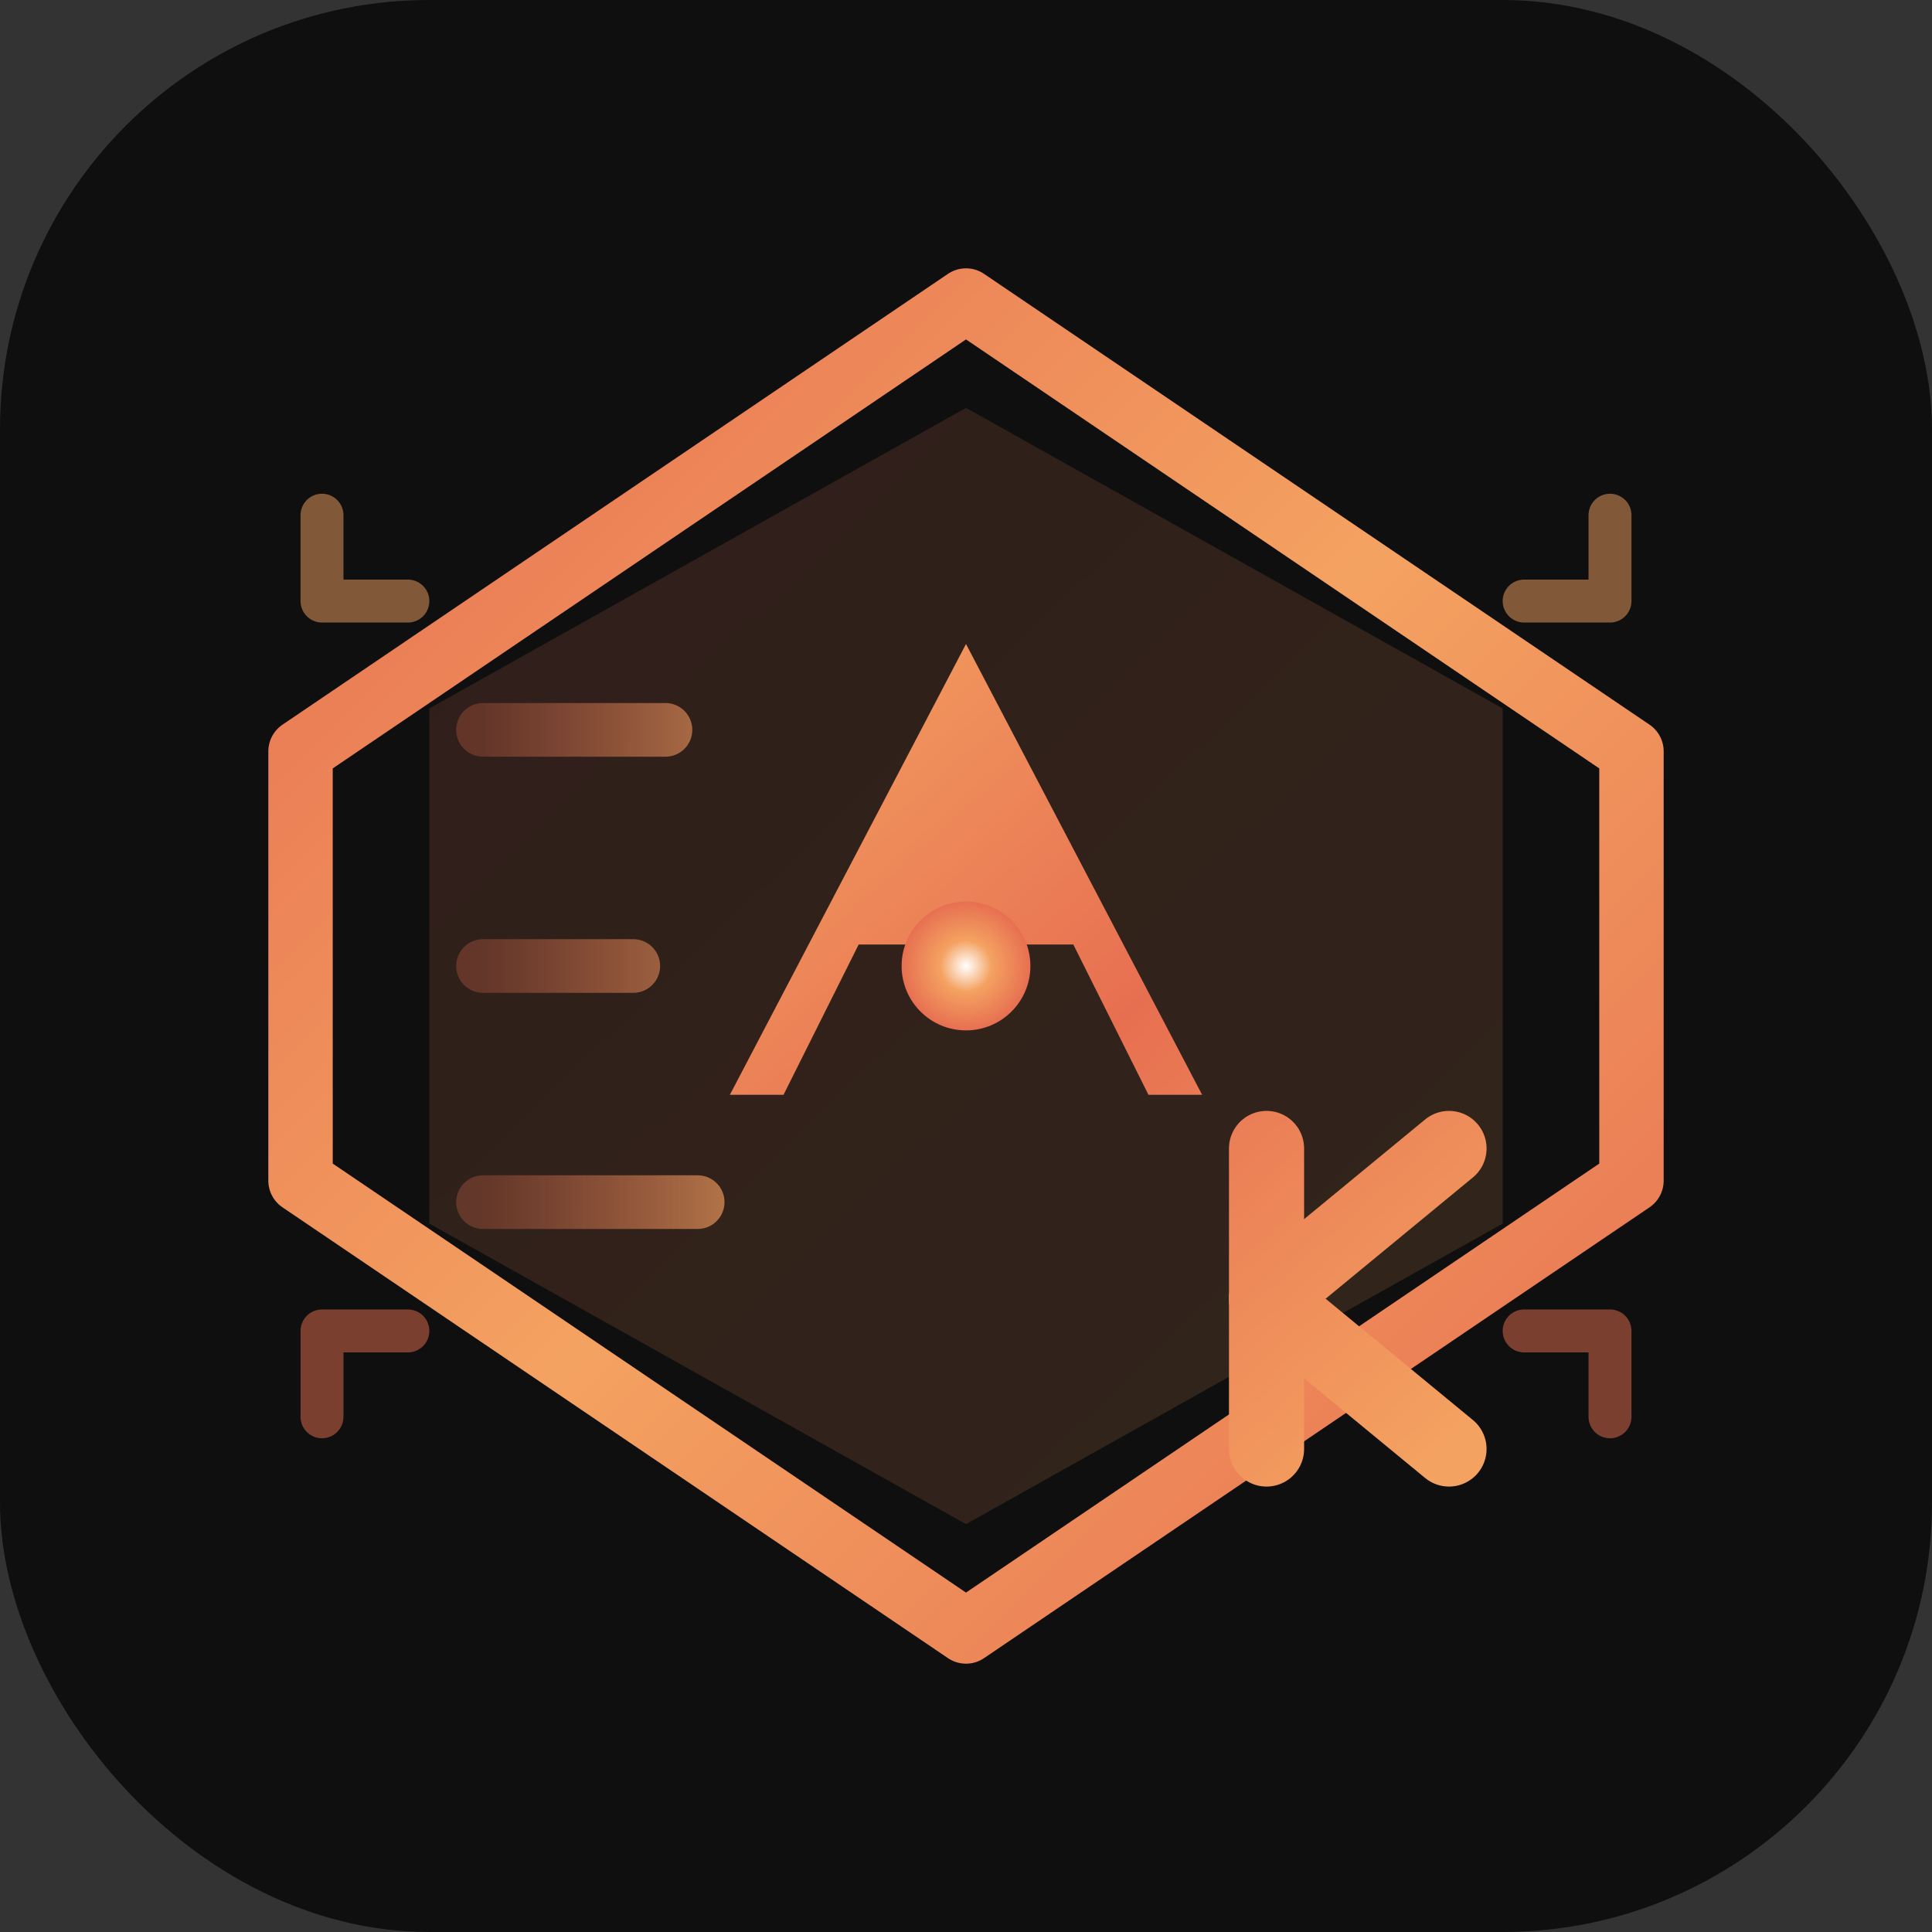 <svg width="180" height="180" viewBox="0 0 180 180" fill="none" xmlns="http://www.w3.org/2000/svg">
    <rect x="0" y="0" width="180" height="180" fill="#333333" stroke="none"/>
    <!-- Background with rounded corners for iOS -->
    <rect width="180" height="180" fill="#0F0F0F" rx="40"/>
    
    <!-- Outer hexagonal frame -->
    <path d="M90 28L152 70V110L90 152L28 110V70L90 28Z" 
          stroke="url(#apple-gradient-outer)" 
          stroke-width="6" 
          fill="none"
          stroke-linejoin="round"/>
    
    <!-- Inner hexagonal shape -->
    <path d="M90 38L140 66V114L90 142L40 114V66L90 38Z" 
          fill="url(#apple-gradient-bg)" 
          opacity="0.15"/>
    
    <!-- Letter "A" stylized -->
    <path d="M90 60L112 102H107L100 88H80L73 102H68L90 60Z" 
          fill="url(#apple-gradient-letter)"/>
    <rect x="82" y="82" width="16" height="5" 
          fill="url(#apple-gradient-letter)" 
          rx="2"/>
    
    <!-- Letter "K" stylized -->
    <g>
        <path d="M118 107L118 135" 
              stroke="url(#apple-gradient-letter)" 
              stroke-width="7" 
              stroke-linecap="round"/>
        <path d="M118 121L135 107" 
              stroke="url(#apple-gradient-letter)" 
              stroke-width="7" 
              stroke-linecap="round"/>
        <path d="M118 121L135 135" 
              stroke="url(#apple-gradient-letter)" 
              stroke-width="7" 
              stroke-linecap="round"/>
    </g>
    
    <!-- Geometric accent lines -->
    <g opacity="0.7">
        <line x1="45" y1="68" x2="62" y2="68" stroke="url(#apple-gradient-accent)" stroke-width="5" stroke-linecap="round"/>
        <line x1="45" y1="90" x2="59" y2="90" stroke="url(#apple-gradient-accent)" stroke-width="5" stroke-linecap="round"/>
        <line x1="45" y1="112" x2="65" y2="112" stroke="url(#apple-gradient-accent)" stroke-width="5" stroke-linecap="round"/>
    </g>
    
    <!-- Central power dot -->
    <circle cx="90" cy="90" r="6" fill="url(#apple-gradient-dot)"/>
    
    <!-- Corner tech elements -->
    <g opacity="0.5">
        <path d="M30 48L30 56L38 56" stroke="#F4A261" stroke-width="4" fill="none" stroke-linecap="round" stroke-linejoin="round"/>
        <path d="M150 48L150 56L142 56" stroke="#F4A261" stroke-width="4" fill="none" stroke-linecap="round" stroke-linejoin="round"/>
        <path d="M30 132L30 124L38 124" stroke="#E76F51" stroke-width="4" fill="none" stroke-linecap="round" stroke-linejoin="round"/>
        <path d="M150 132L150 124L142 124" stroke="#E76F51" stroke-width="4" fill="none" stroke-linecap="round" stroke-linejoin="round"/>
    </g>
    
    <!-- Gradients -->
    <defs>
        <linearGradient id="apple-gradient-outer" x1="28" y1="28" x2="152" y2="152" gradientUnits="userSpaceOnUse">
            <stop offset="0%" stop-color="#E76F51"/>
            <stop offset="50%" stop-color="#F4A261"/>
            <stop offset="100%" stop-color="#E76F51"/>
        </linearGradient>
        
        <linearGradient id="apple-gradient-bg" x1="40" y1="38" x2="140" y2="142" gradientUnits="userSpaceOnUse">
            <stop offset="0%" stop-color="#E76F51"/>
            <stop offset="100%" stop-color="#F4A261"/>
        </linearGradient>
        
        <linearGradient id="apple-gradient-letter" x1="68" y1="60" x2="135" y2="135" gradientUnits="userSpaceOnUse">
            <stop offset="0%" stop-color="#F4A261"/>
            <stop offset="50%" stop-color="#E76F51"/>
            <stop offset="100%" stop-color="#F4A261"/>
        </linearGradient>
        
        <linearGradient id="apple-gradient-accent" x1="45" y1="68" x2="70" y2="68" gradientUnits="userSpaceOnUse">
            <stop offset="0%" stop-color="#E76F51" stop-opacity="0.4"/>
            <stop offset="100%" stop-color="#F4A261" stop-opacity="1"/>
        </linearGradient>
        
        <radialGradient id="apple-gradient-dot" cx="90" cy="90" r="6" gradientUnits="userSpaceOnUse">
            <stop offset="0%" stop-color="#FFFFFF"/>
            <stop offset="40%" stop-color="#F4A261"/>
            <stop offset="100%" stop-color="#E76F51"/>
        </radialGradient>
    </defs>
</svg>

